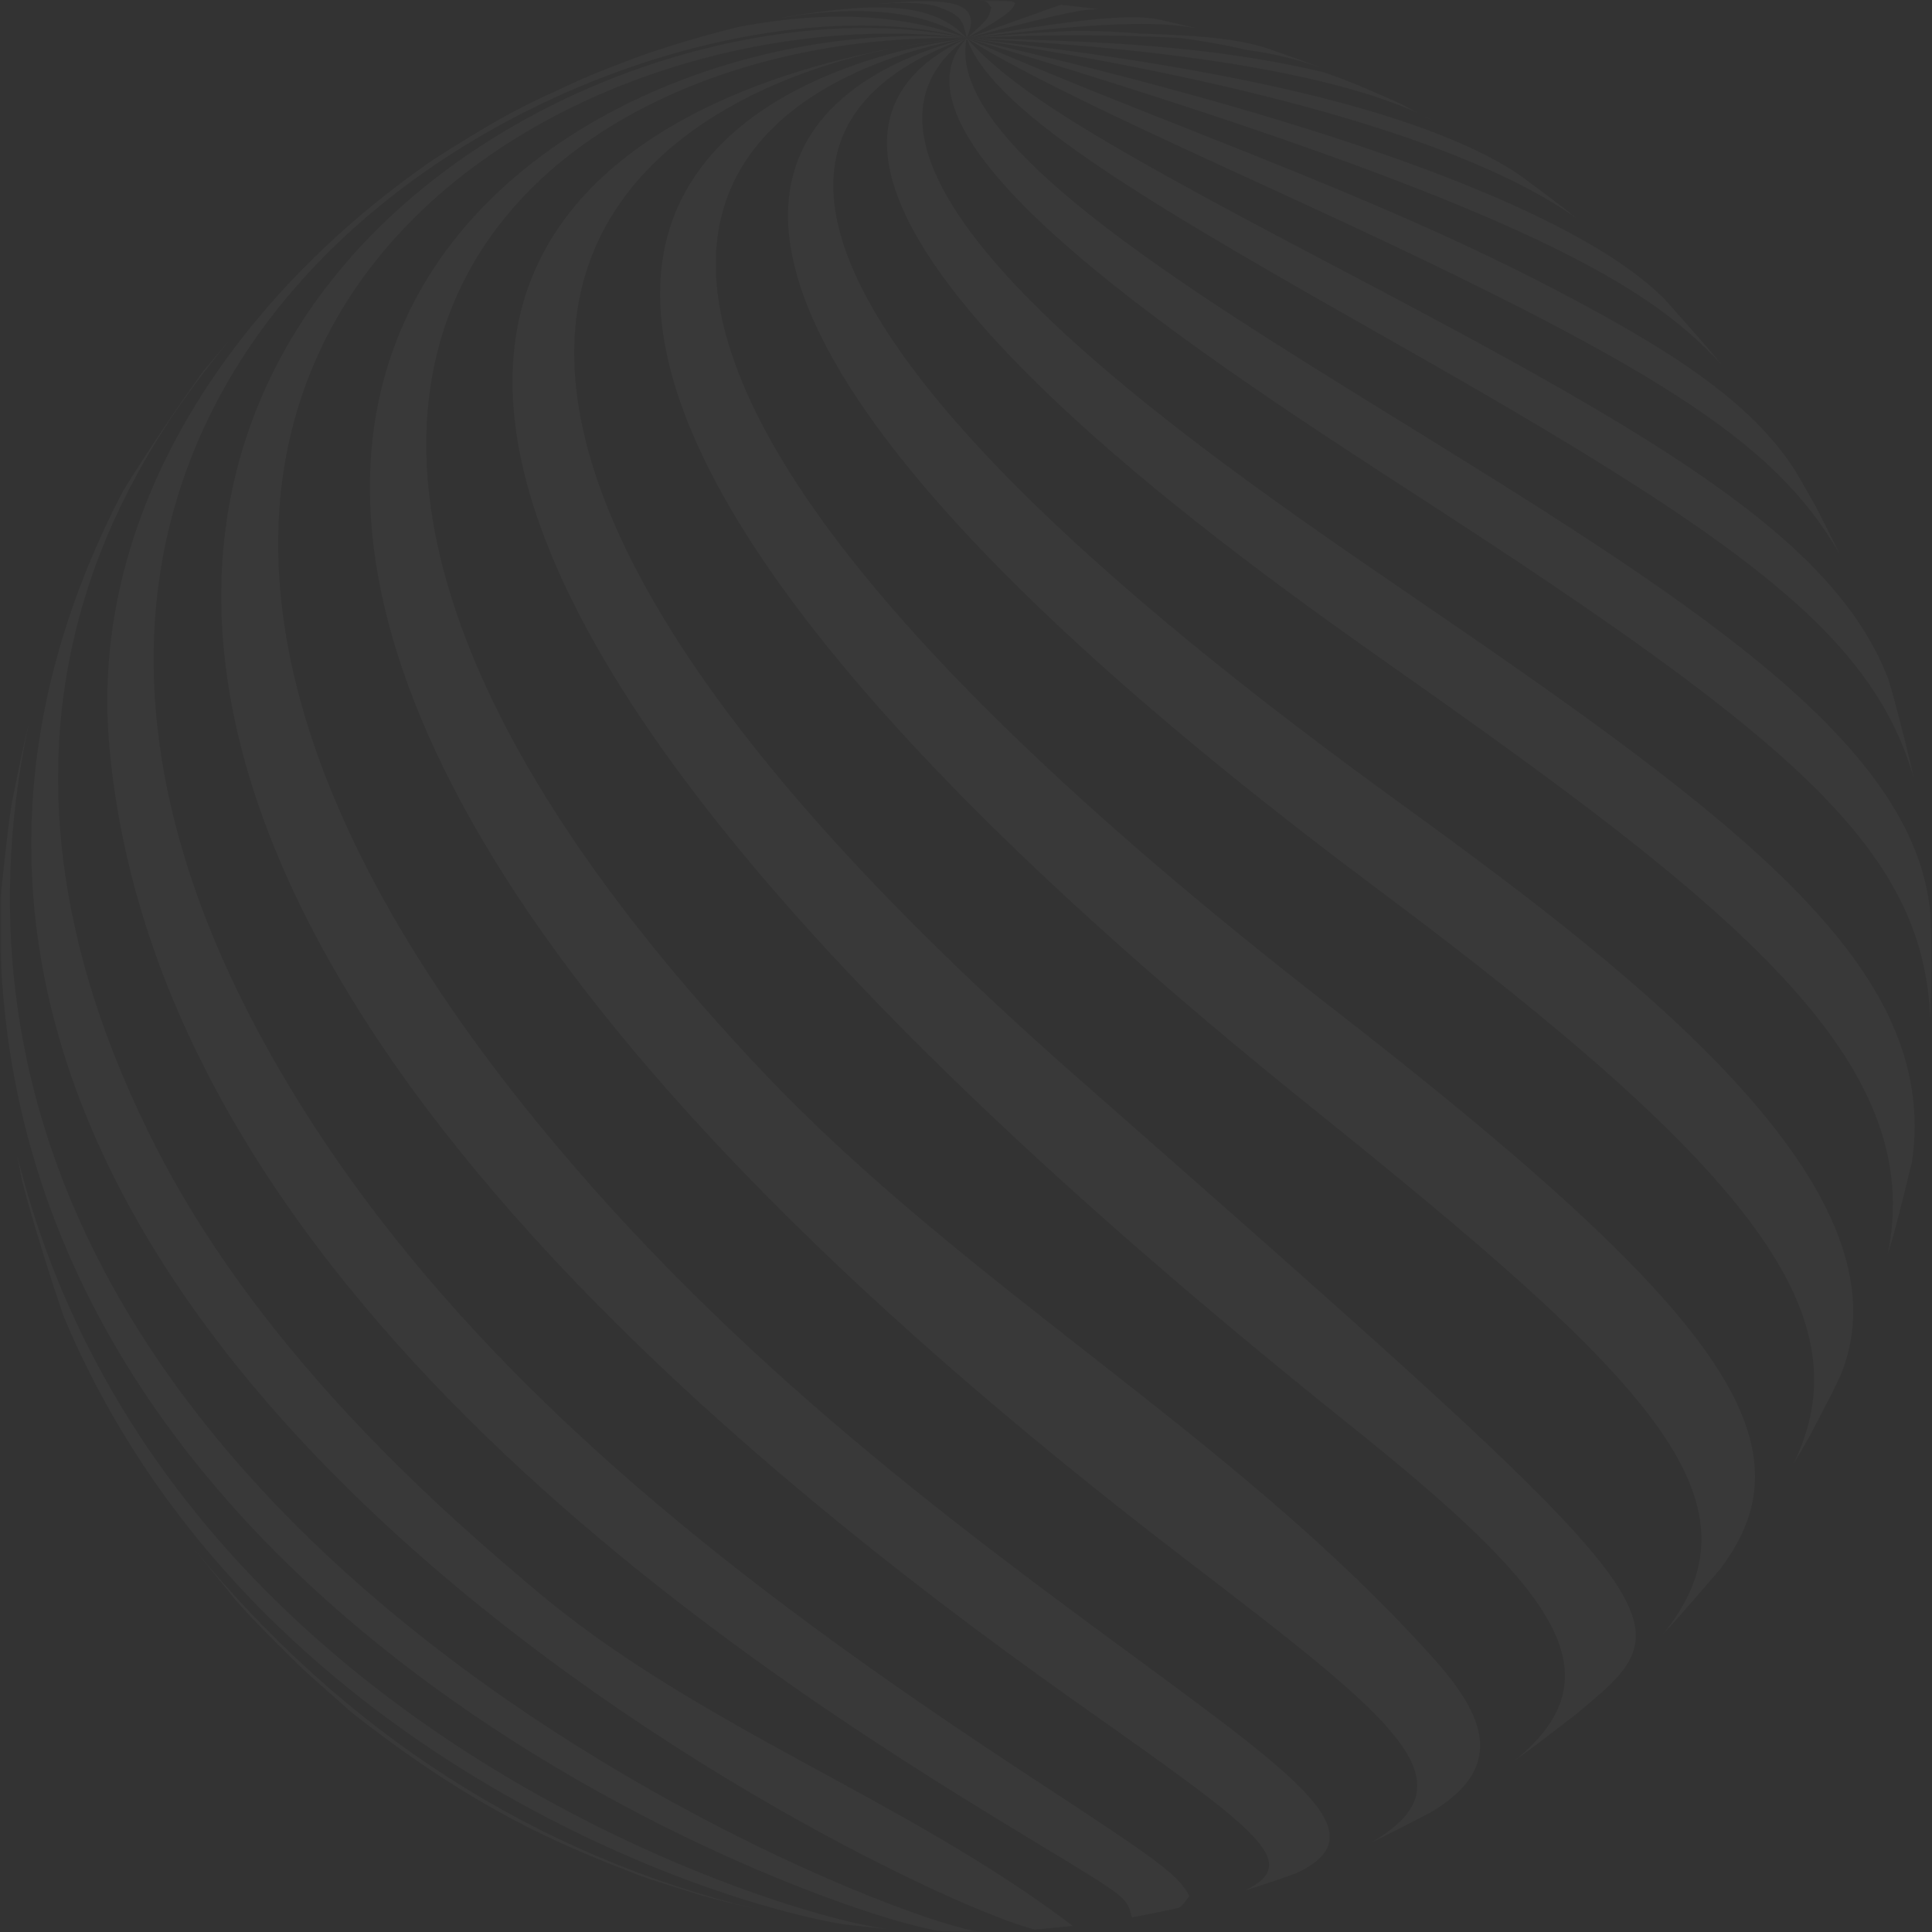 <svg width="697" height="697" viewBox="0 0 697 697" fill="none" xmlns="http://www.w3.org/2000/svg">
<rect x="0" y="0" width="697" height="697" fill="#333333" stroke="none"/>
<g opacity="0.2" clip-path="url(#clip0_294_6696)">
<g opacity="0.15">
<mask id="mask0_294_6696" style="mask-type:luminance" maskUnits="userSpaceOnUse" x="0" y="0" width="697" height="697">
<path d="M697 0H0V697H697V0Z" fill="white"/>
</mask>
<g mask="url(#mask0_294_6696)">
<mask id="mask1_294_6696" style="mask-type:luminance" maskUnits="userSpaceOnUse" x="0" y="0" width="697" height="697">
<path d="M697 0H0V697H697V0Z" fill="white"/>
</mask>
<g mask="url(#mask1_294_6696)">
<g opacity="0.9">
<mask id="mask2_294_6696" style="mask-type:luminance" maskUnits="userSpaceOnUse" x="0" y="0" width="697" height="697">
<path d="M697 0H0V697H697V0Z" fill="white"/>
</mask>
<g mask="url(#mask2_294_6696)">
<path d="M419.334 12.868C420.945 13.049 422.551 13.248 424.151 13.465C422.547 13.256 420.941 13.057 419.334 12.868Z" fill="white"/>
<path d="M520.206 45.382L511.387 40.633L511.428 40.651L510.67 40.254C509.753 39.776 508.815 39.332 507.892 38.866C508.49 39.165 509.129 39.463 509.735 39.761C508.328 39.022 506.951 38.3 505.53 37.572L499.341 34.758C499.891 35.009 500.42 35.289 500.969 35.546C493.413 32.049 485.672 28.872 477.745 26.1C443.882 18.131 408.927 14.783 348.764 13.784C460.237 19.279 498.523 35.167 511.369 40.636C514.337 42.175 517.3 43.742 520.206 45.391" fill="white"/>
<path d="M431.464 10.153C427.118 9.094 422.725 8.064 418.98 7.226L416.647 6.755C403.787 4.738 378.296 8.742 348.764 13.778C351.306 13.434 353.846 13.124 356.383 12.85C405.34 7.28 419.476 8.181 431.464 10.147" fill="white"/>
<path d="M395.363 3.192C391.481 2.691 386.702 2.136 382.978 1.719H382.808C382.097 1.889 381.992 1.927 348.76 13.787C387.389 3.547 391.191 3.443 396.343 3.321L395.363 3.192Z" fill="white"/>
<path d="M230.503 676.563C231.342 676.861 232.199 677.16 233.087 677.458C239.281 679.546 246.948 681.933 252.882 683.756C258.978 685.51 267.218 687.438 273.394 688.903C192.946 669.268 124.313 625.24 69.406 558.036L84.859 577.068C86.786 579.237 88.5 581.147 90.092 582.907C95.814 588.844 102.582 595.736 109.466 602.342C113.749 606.22 119.05 610.925 126.374 617.405C130.161 620.437 134.581 623.811 139.121 627.174C178.144 655.929 204.803 666.511 230.512 676.545" fill="white"/>
<path d="M366.253 0.967L364.557 0.37H364.447C360.839 0.182 358.611 0.134 358.372 0.128C356.347 0.092 353.763 0.03 351.604 0C355.687 0.158 355.803 0.298 357.649 2.685C356.481 6.88 356.481 6.88 348.764 13.775C365.151 4.678 365.665 2.96 366.253 0.967Z" fill="white"/>
<path d="M23.463 476.109C87.407 626.947 247.545 684.657 304.097 694.204C304.372 694.24 304.647 694.273 304.913 694.303C307.899 694.664 311.651 695.061 314.527 695.374L320.47 695.893L320.769 695.923C287.396 692.838 57.896 625.198 6.254 417.05C6.815 420.132 7.374 423.151 7.929 425.955C11.773 440.479 17.654 459.448 22.624 473.919C22.898 474.676 23.185 475.369 23.463 476.109Z" fill="white"/>
<path d="M338.997 2.691C346.935 5.675 347.326 7.393 348.763 13.781C354.554 0.803 342.539 0.564 331.939 0.349C328.224 0.546 323.278 0.886 319.565 1.149L316.035 1.447C321.468 1.086 332.76 0.334 339.008 2.682" fill="white"/>
<path d="M340.911 696.911C342.24 696.94 343.56 696.97 344.901 696.985H345.457H346.117C347.61 696.985 349.103 696.985 350.597 696.985L354.282 696.949H354.479C328.018 696.484 -50.97 552.994 10.268 261.509L10.25 261.59C8.16 269.801 6.108 280.872 4.34 289.137C2.637 299.737 1.248 313.996 0.093 324.674C-6.161 586.174 306.224 693.545 340.908 696.914" fill="white"/>
<path d="M283.765 6.077L281.582 6.513C324.216 -0.77 342.005 9.75 348.77 13.781C336.689 0.513 315.675 0.758 283.765 6.077Z" fill="white"/>
<path d="M44.301 177.257C-109.652 473.755 321.581 683.097 373.163 696.093L374.236 696.018L376.494 695.842L377.584 695.75C380.227 695.523 383.36 695.195 386.018 694.923C386.355 694.888 386.702 694.849 387.039 694.807C325.965 648.434 251.64 623.158 192.761 573.273C163.943 548.862 96.451 491.686 57.003 415.233C-21.928 262.255 48.342 164.688 82.79 122.716C81.583 124.12 80.398 125.503 79.236 126.866L73.415 133.799C64.296 146.33 52.807 163.497 44.608 176.738C44.51 176.914 44.417 177.075 44.31 177.257" fill="white"/>
<path d="M267.997 9.407L268.627 9.249C268.09 9.365 267.489 9.494 266.976 9.61C263.144 10.46 258.085 11.836 254.303 12.892C246.496 15.067 236.148 18.235 228.57 21.108C223.932 22.869 217.738 25.187 213.168 27.129C207.697 29.453 200.496 32.798 195.114 35.334C189.595 37.921 182.391 41.704 177.128 44.78C170.946 48.399 163.321 53.095 156.521 57.46C86.83 105.354 31.792 182.216 39.411 268.896C57.382 473.316 289.14 613.542 376.392 666.329C406.593 684.606 406.604 684.609 408.349 691.749L408.925 691.645C413.704 690.75 419.74 689.487 424.483 688.497L424.99 688.381C426.699 687.805 427.926 685.361 429.085 683.98C425.131 676.363 417.342 670.867 375.391 643.404C267.457 572.784 158.835 491.545 95.453 376.423C-47.635 116.549 229.879 -17.886 348.762 13.784C325.699 4.89 297.664 3.893 267.997 9.407Z" fill="white"/>
<path d="M388.665 614.344C454.348 660.708 470.001 671.759 449.231 681.993C449.447 681.924 449.679 681.859 449.898 681.796C453.078 680.805 456.734 679.6 460.288 678.404C462.716 677.577 465.117 676.724 467.534 675.856C496.937 662.2 471.309 643.335 410.088 598.311C342.339 548.486 258.029 486.5 186.478 395.798C-24.72 128.059 200.689 -4.428 348.761 13.784C180.517 -22.63 -181.519 211.866 388.665 614.344Z" fill="white"/>
<path d="M427.29 562.222C503.877 620.89 532.597 642.891 494.571 664.76L495.452 664.351C501.828 661.308 509.761 657.149 515.859 654.025C545.52 636.706 533.669 616.612 516.457 597.479C444.41 517.451 348.712 464.413 274.927 386.382C37.404 135.184 196.745 10.29 348.762 13.793C193.848 -0.343 -82.805 171.484 427.29 562.222Z" fill="white"/>
<path d="M486.48 513.701C559.467 572.118 585.463 603.505 546.526 635.074C553.201 630.39 561.63 623.784 568.269 618.709C571.617 615.946 575.093 612.975 578.444 610.057C608.738 582.352 591.744 567.393 388.019 388.154C92.717 128.348 225.802 36.602 322.032 17.424C234.735 33.678 -8.626 117.423 486.48 513.701Z" fill="white"/>
<path d="M344.877 14.097C337.207 14.8 329.581 15.91 322.029 17.424C332.279 15.517 340.373 14.539 344.877 14.097Z" fill="white"/>
<path d="M348.763 13.784C348.519 13.784 347.154 13.876 344.881 14.097C346.192 13.981 347.494 13.87 348.763 13.784Z" fill="white"/>
<path d="M472.883 399.315C593.929 496.626 639.379 541.143 599.977 589.503C600.257 589.223 600.49 588.972 600.753 588.695C606.947 582.057 614.393 573.258 620.208 566.527L620.57 566.074C655.024 520.939 622.105 473.459 479.97 363.146C109.205 75.37 305.627 21.645 348.77 13.784C317.326 17.758 53.689 62.323 472.883 399.315Z" fill="white"/>
<path d="M497.928 321.463C634.898 423.676 672.614 475.938 646.961 528.222C648.001 526.497 649.01 524.791 650.008 523.099L650.969 521.449C651.656 520.256 652.292 519.119 652.935 517.988L660.769 502.936C661.712 500.997 662.653 499.085 663.546 497.226C694.15 427.17 578.268 342.909 501.338 286.992C250.8 104.886 280.081 37.912 348.768 13.784C290.111 29.069 187.241 89.643 497.928 321.463Z" fill="white"/>
<path d="M504.612 242.107C624.201 326.261 695.856 382.566 680.944 452.807C681.673 450.42 682.378 448.033 683.073 445.703C685.463 436.938 687.834 427.089 689.781 419.239C700.032 349.231 627.71 295.891 508.862 214.659C430.337 160.997 284.204 61.112 348.766 13.784C247.486 61.162 441.018 197.351 504.612 242.107Z" fill="white"/>
<path d="M513.364 180.205C648.142 267.539 693.93 307.178 696.347 367.308C696.421 366.115 696.499 364.921 696.562 363.752L696.995 349.061L696.669 334.812C696.607 333.174 696.523 331.583 696.442 329.957C691.272 266.85 607.052 214.82 500.578 149.084C425.691 102.839 340.813 50.446 348.764 13.781C313.7 50.83 433.865 128.689 513.364 180.205Z" fill="white"/>
<path d="M504.672 124.458C628.809 194.869 675.526 229.048 690.396 280.628C688.524 271.701 685.507 260.399 682.96 250.831C682.389 248.85 681.81 246.902 681.221 244.921C661.038 192.488 593.414 154.848 476.012 93.137C392.983 49.5 365.643 32.44 348.766 13.775C358.439 41.504 419.773 76.295 504.669 124.464" fill="white"/>
<path d="M663.471 199.464C662.975 198.426 662.462 197.375 661.954 196.304L654.891 182.365L650.142 174.044C649.261 172.534 648.374 171.013 647.454 169.488C631.445 144.656 602.505 126.17 561.095 104.51C492.683 68.728 419.265 44.672 348.744 13.784C370.738 27.765 411.147 46.304 462.317 69.788C598.052 132.075 639.927 158.995 663.456 199.467" fill="white"/>
<path d="M621.16 131.648C620.512 130.855 619.917 130.103 619.239 129.288C618.812 128.775 618.412 128.286 617.967 127.761C617.442 127.137 616.901 126.502 616.369 125.866C611.235 119.899 605.441 113.476 600.839 108.263C570.491 77.208 485.686 45.418 348.766 13.778C556.436 75.937 596.622 105.104 621.163 131.642" fill="white"/>
<path d="M564.205 75.075C559.128 71.196 553.576 67.109 548.827 63.576C547.842 62.905 546.868 62.23 545.859 61.559C512.916 40.791 446.666 24.71 348.764 13.778C409.646 22.812 518.572 43.196 568.53 78.598C567.037 77.381 565.63 76.211 564.209 75.072" fill="white"/>
<path d="M426.031 13.712C434.158 14.825 442.159 16.254 450.032 18.071C459.001 19.241 467.82 21.355 476.344 24.378L475.409 24C470.072 21.911 462.865 19.438 457.442 17.519L457.307 17.471C444.536 13.363 429.531 12.787 412.149 12.128C412.949 12.191 413.735 12.298 414.538 12.373C405.647 11.534 396.618 11.09 387.47 11.114C373.388 11.797 371.534 11.946 348.775 13.784C374.513 12.418 400.303 12.395 426.043 13.715M419.335 12.883C420.946 13.064 422.552 13.263 424.152 13.48C422.548 13.271 420.942 13.072 419.335 12.883Z" fill="white"/>
</g>
</g>
</g>
</g>
</g>
</g>
<defs>
<clipPath id="clip0_294_6696">
<rect width="697" height="697" fill="white"/>
</clipPath>
</defs>
</svg>
